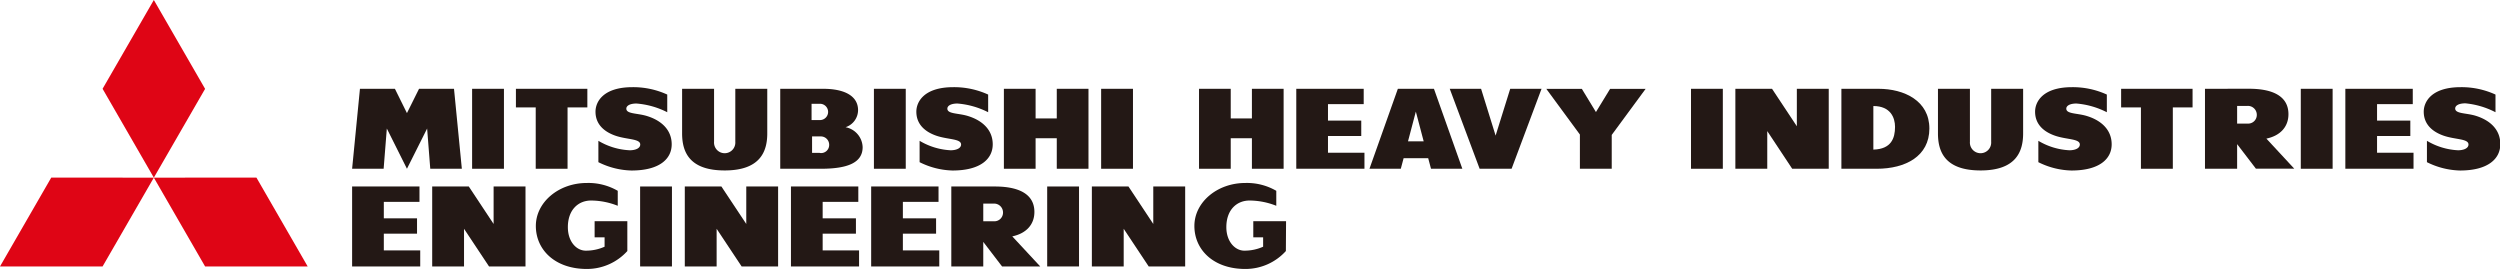 <svg viewBox="0 0 398.95 42.92" xmlns="http://www.w3.org/2000/svg"><g fill="#231815"><path d="m139.46 14.17h5.08v12.76h-5.08z"/><path d="m75.34 14.17h5.08v12.76h-5.08z"/><path d="m175.72 14.17h5.08v12.76h-5.08z"/><path d="m367.16 14.17h5.08v12.76h-5.08z"/><path d="m269.85 14.17h5.08v12.76h-5.08z"/><path d="m72.45 14.17h-5.58l-1.93 3.88-1.92-3.88h-5.58l-1.25 12.76h5.03l.51-6.42 3.21 6.42 3.22-6.42.5 6.42h5.04z"/><path d="m82.33 14.17v2.97h3.16v9.79h5.08v-9.79h3.16v-2.97z"/><path d="m338.49 14.17v2.97h3.16v9.79h5.09v-9.79h3.15v-2.97z"/><path d="m106.48 17.91v-2.82a13.06 13.06 0 0 0 -5.55-1.18c-4.71 0-5.9 2.37-5.9 3.91 0 2.08 1.47 3.23 3.14 3.82 1.87.66 4 .47 4 1.42 0 .58-.71.92-1.68.92a10.68 10.68 0 0 1 -5-1.51v3.41a12.41 12.41 0 0 0 5.28 1.33c4.46 0 6.42-1.84 6.42-4.18s-1.7-3.84-4-4.53c-1.53-.46-3.24-.3-3.24-1.16 0-.47.58-.82 1.62-.82a13.06 13.06 0 0 1 4.91 1.39z"/><path d="m398.23 17.91v-2.82a13 13 0 0 0 -5.55-1.18c-4.71 0-5.9 2.37-5.9 3.91 0 2.08 1.47 3.23 3.14 3.82 1.88.66 4 .47 4 1.42 0 .58-.71.92-1.68.92a10.71 10.71 0 0 1 -4.95-1.51v3.41a12.45 12.45 0 0 0 5.28 1.33c4.43 0 6.43-1.84 6.43-4.21s-1.7-3.84-3.95-4.53c-1.53-.46-3.25-.3-3.25-1.16 0-.47.59-.82 1.62-.82a13.06 13.06 0 0 1 4.81 1.42z"/><path d="m157.69 17.91v-2.82a13.11 13.11 0 0 0 -5.56-1.18c-4.71 0-5.9 2.37-5.9 3.91 0 2.08 1.47 3.23 3.14 3.82 1.88.66 4 .47 4 1.42 0 .58-.71.92-1.67.92a10.68 10.68 0 0 1 -4.95-1.51v3.41a12.38 12.38 0 0 0 5.25 1.33c4.45 0 6.42-1.84 6.42-4.18s-1.71-3.84-4-4.53c-1.53-.46-3.24-.3-3.24-1.16 0-.47.58-.82 1.61-.82a13.1 13.1 0 0 1 4.9 1.39z"/><path d="m336.21 17.91v-2.82a13.09 13.09 0 0 0 -5.55-1.18c-4.72 0-5.9 2.37-5.9 3.91 0 2.08 1.46 3.23 3.14 3.82 1.87.66 4 .47 4 1.42 0 .58-.7.92-1.67.92a10.68 10.68 0 0 1 -4.95-1.51v3.41a12.41 12.41 0 0 0 5.28 1.33c4.45 0 6.42-1.84 6.42-4.18s-1.7-3.84-4-4.53c-1.53-.46-3.24-.3-3.24-1.16 0-.47.58-.82 1.62-.82a13.06 13.06 0 0 1 4.85 1.39z"/><path d="m115.64 27.2c5.66 0 6.8-3 6.8-5.91v-7.12h-5.1v8.45a1.7 1.7 0 1 1 -3.39 0v-8.45h-5.1v7.12c0 2.95 1.15 5.91 6.79 5.91z"/><path d="m316.06 27.2c5.65 0 6.79-3 6.79-5.91v-7.12h-5.1v8.45a1.7 1.7 0 1 1 -3.39 0v-8.45h-5.1v7.12c0 2.95 1.14 5.91 6.8 5.91z"/><path d="m131 26.93c4.24 0 6.66-.95 6.66-3.45a3.35 3.35 0 0 0 -2.73-3.18 2.88 2.88 0 0 0 2-2.72c0-2.22-2.08-3.41-5.58-3.41h-6.84v12.76zm-.15-10.37a1.3 1.3 0 1 1 0 2.6h-1.34v-2.6zm0 7.84h-1.26v-2.63h1.41a1.33 1.33 0 0 1 1.32 1.33 1.29 1.29 0 0 1 -1.55 1.3z"/><path d="m168.64 14.17v4.73h-3.38v-4.73h-5.06v12.76h5.06v-4.87h3.38v4.87h5.06v-12.76z"/><path d="m199.78 14.17v4.73h-3.38v-4.73h-5.06v12.76h5.06v-4.87h3.38v4.87h5.06v-12.76z"/><path d="m241.22 26.93 4.78-12.76h-5l-2.33 7.47-2.32-7.47h-5l4.77 12.76z"/><path d="m262.61 14.18h-5.67l-2.26 3.7-2.25-3.7h-5.67l5.36 7.29v5.46h5.08v-5.4z"/><path d="m385.15 26.93v-2.56h-5.82v-2.67h5.31v-2.45h-5.31v-2.63h5.7v-2.45h-10.76v12.76z"/><path d="m217.74 26.93v-2.56h-5.82v-2.67h5.31v-2.45h-5.31v-2.63h5.7v-2.45h-10.76v12.76z"/><path d="m223.07 14.17-4.53 12.76h5l.45-1.69h3.92l.45 1.69h5l-4.53-12.76zm1.62 8.38 1.25-4.74 1.25 4.74z"/><path d="m291.83 26.93v-12.76h-5.09v5.98l-3.96-5.98h-5.85v12.76h5.09v-6.01l3.98 6.01z"/><path d="m351.87 14.17v12.76h5.13v-3.93l3 3.92h6.12l-4.45-4.8c2.23-.47 3.52-1.89 3.52-3.9 0-2.77-2.33-4.06-6.31-4.06zm6.77 5.55h-1.64v-2.82h1.67a1.42 1.42 0 0 1 1.47 1.48 1.38 1.38 0 0 1 -1.5 1.34z"/><path d="m293.85 14.17v12.76h5.64c4.59 0 8.4-2 8.4-6.42s-4-6.34-8.13-6.34zm5.1 9.7v-6.95c2.74 0 3.46 1.86 3.46 3.32 0 1.83-.61 3.54-3.41 3.63z"/></g><path d="m24.55 28.35 8.18-14.17-8.18-14.18-8.18 14.17z" fill="#df0515"/><path d="m24.55 28.35 8.18 14.17h16.37l-8.18-14.18z" fill="#df0515"/><path d="m24.55 28.35-16.37-.01-8.18 14.18h16.37z" fill="#df0515"/><path d="m167.11 29.76h5.08v12.76h-5.08z" fill="#231815"/><path d="m102.15 29.76h5.08v12.76h-5.08z" fill="#231815"/><path d="m149.89 42.52v-2.56h-5.81v-2.67h5.3v-2.45h-5.3v-2.63h5.69v-2.45h-10.75v12.76z" fill="#231815"/><path d="m137.09 42.52v-2.56h-5.81v-2.67h5.31v-2.45h-5.31v-2.63h5.69v-2.45h-10.75v12.76z" fill="#231815"/><path d="m67.06 42.52v-2.56h-5.81v-2.67h5.3v-2.45h-5.3v-2.63h5.69v-2.45h-10.75v12.76z" fill="#231815"/><path d="m189.13 42.52v-12.76h-5.09v5.98l-3.96-5.98h-5.84v12.76h5.08v-6.01l3.99 6.01z" fill="#231815"/><path d="m124.17 42.52v-12.76h-5.08v5.98l-3.97-5.98h-5.84v12.76h5.08v-6.01l3.99 6.01z" fill="#231815"/><path d="m83.86 42.52v-12.76h-5.09v5.98l-3.96-5.98h-5.84v12.76h5.08v-6.01l3.99 6.01z" fill="#231815"/><path d="m151.81 29.76v12.76h5.1v-3.92l3 3.92h6.09l-4.46-4.8c2.23-.47 3.53-1.89 3.53-3.9 0-2.76-2.34-4.06-6.32-4.06zm6.77 5.55h-1.67v-2.82h1.67a1.42 1.42 0 0 1 1.48 1.51 1.38 1.38 0 0 1 -1.48 1.31z" fill="#231815"/><path d="m205.2 40.06a8.69 8.69 0 0 1 -6.48 2.86c-5.08 0-8.12-3.07-8.12-6.86s3.64-6.86 8.12-6.86a9.35 9.35 0 0 1 4.95 1.25v2.39a11.7 11.7 0 0 0 -4.27-.84c-2 0-3.7 1.44-3.7 4.25 0 2.31 1.4 3.75 2.87 3.75a7.23 7.23 0 0 0 3-.63v-1.5h-1.57v-2.57h5.23z" fill="#231815"/><path d="m100.11 40.06a8.68 8.68 0 0 1 -6.47 2.86c-5.08 0-8.13-3.07-8.13-6.86s3.64-6.86 8.13-6.86a9.34 9.34 0 0 1 4.94 1.25v2.39a11.65 11.65 0 0 0 -4.26-.84c-2 0-3.7 1.44-3.7 4.25 0 2.33 1.38 3.75 2.86 3.75a7.23 7.23 0 0 0 3-.63v-1.5h-1.59v-2.57h5.22z" fill="#231815"/></svg>